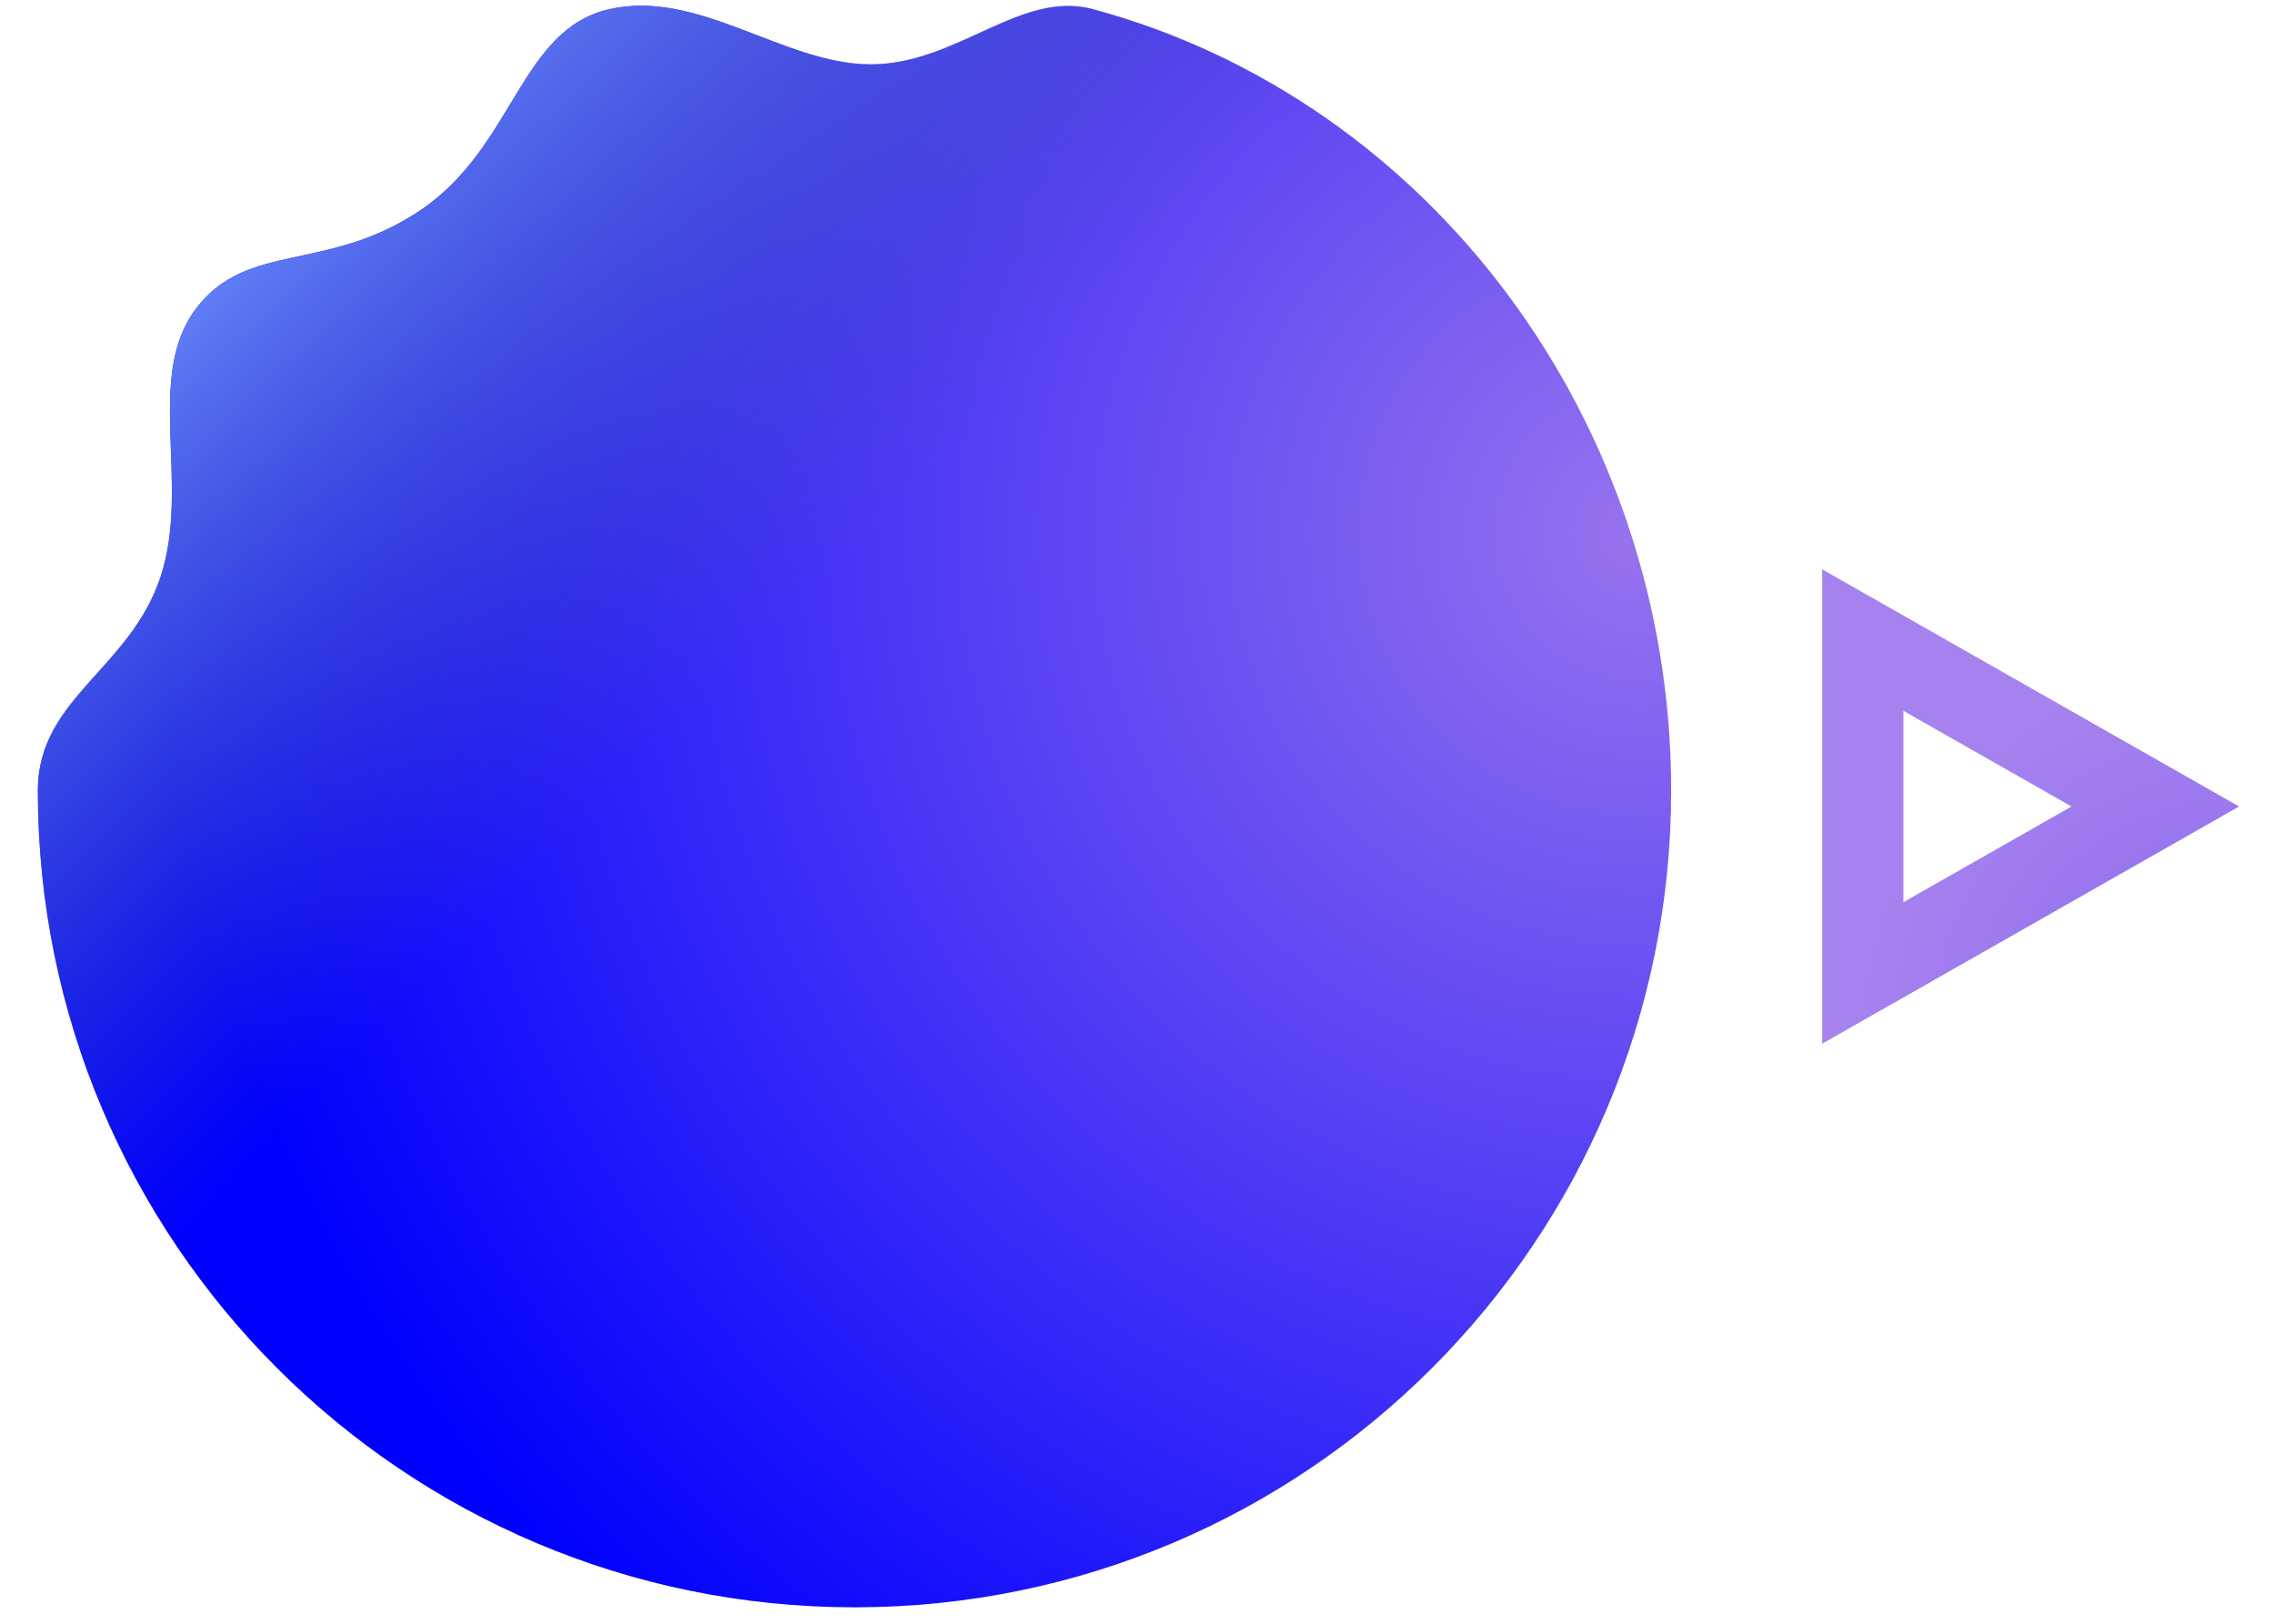 <?xml version="1.0" encoding="UTF-8"?>
<svg width="490px" height="350px" viewBox="0 0 49 35" version="1.1" xmlns="http://www.w3.org/2000/svg" xmlns:xlink="http://www.w3.org/1999/xlink">
    <title>Group</title>
    <defs>
        <radialGradient cx="100%" cy="100%" fx="100%" fy="100%" r="91.165%" gradientTransform="translate(1,1),scale(1,0.879),rotate(-153.663),translate(-1,-1)" id="radialGradient-1">
            <stop stop-color="#8A68EF" offset="0%"></stop>
            <stop stop-color="#A682EE" offset="100%"></stop>
        </radialGradient>
        <radialGradient cx="97.571%" cy="33.229%" fx="97.571%" fy="33.229%" r="92.199%" gradientTransform="translate(0.976,0.332),scale(0.98,1),rotate(138.908),translate(-0.976,-0.332)" id="radialGradient-2">
            <stop stop-color="#9873EE" offset="0%"></stop>
            <stop stop-color="#0000FE" offset="100%"></stop>
        </radialGradient>
        <linearGradient x1="14.676%" y1="14.468%" x2="86.509%" y2="83.637%" id="linearGradient-3">
            <stop stop-color="#617EF6" offset="0%"></stop>
            <stop stop-color="#3E509C" stop-opacity="0" offset="39.395%"></stop>
            <stop stop-color="#000000" stop-opacity="0" offset="100%"></stop>
        </linearGradient>
        <path d="M17.605,34.523 C27.328,34.523 35.21,26.641 35.21,16.918 C35.21,8.982 30.029,2.037 22.743,0.074 C21.183,-0.346 19.818,1.264 17.954,1.264 C16.091,1.264 14.253,-0.362 12.323,0.074 C10.393,0.511 10.277,3.031 8.26,4.4 C6.243,5.769 4.505,5.065 3.402,6.54 C2.299,8.015 3.303,10.324 2.644,12.315 C1.984,14.306 0,14.93 0,16.918 C0,26.64 7.882,34.523 17.605,34.523 Z" id="path-4"></path>
    </defs>
    <g id="Page-1" stroke="none" stroke-width="1" fill="none" fill-rule="evenodd">
        <g id="Group" transform="translate(0.816, 0.123)">
            <path d="M38.465,12.149 L47.453,17.261 L38.465,22.374 L38.465,12.149 Z M40.216,15.199 L40.216,19.324 L43.841,17.261 L40.216,15.199 Z" id="Combined-Shape" fill="url(#radialGradient-1)"></path>
            <g id="Oval">
                <use fill="url(#radialGradient-2)" xlink:href="#path-4"></use>
                <use fill="url(#linearGradient-3)" xlink:href="#path-4"></use>
            </g>
        </g>
    </g>
</svg>